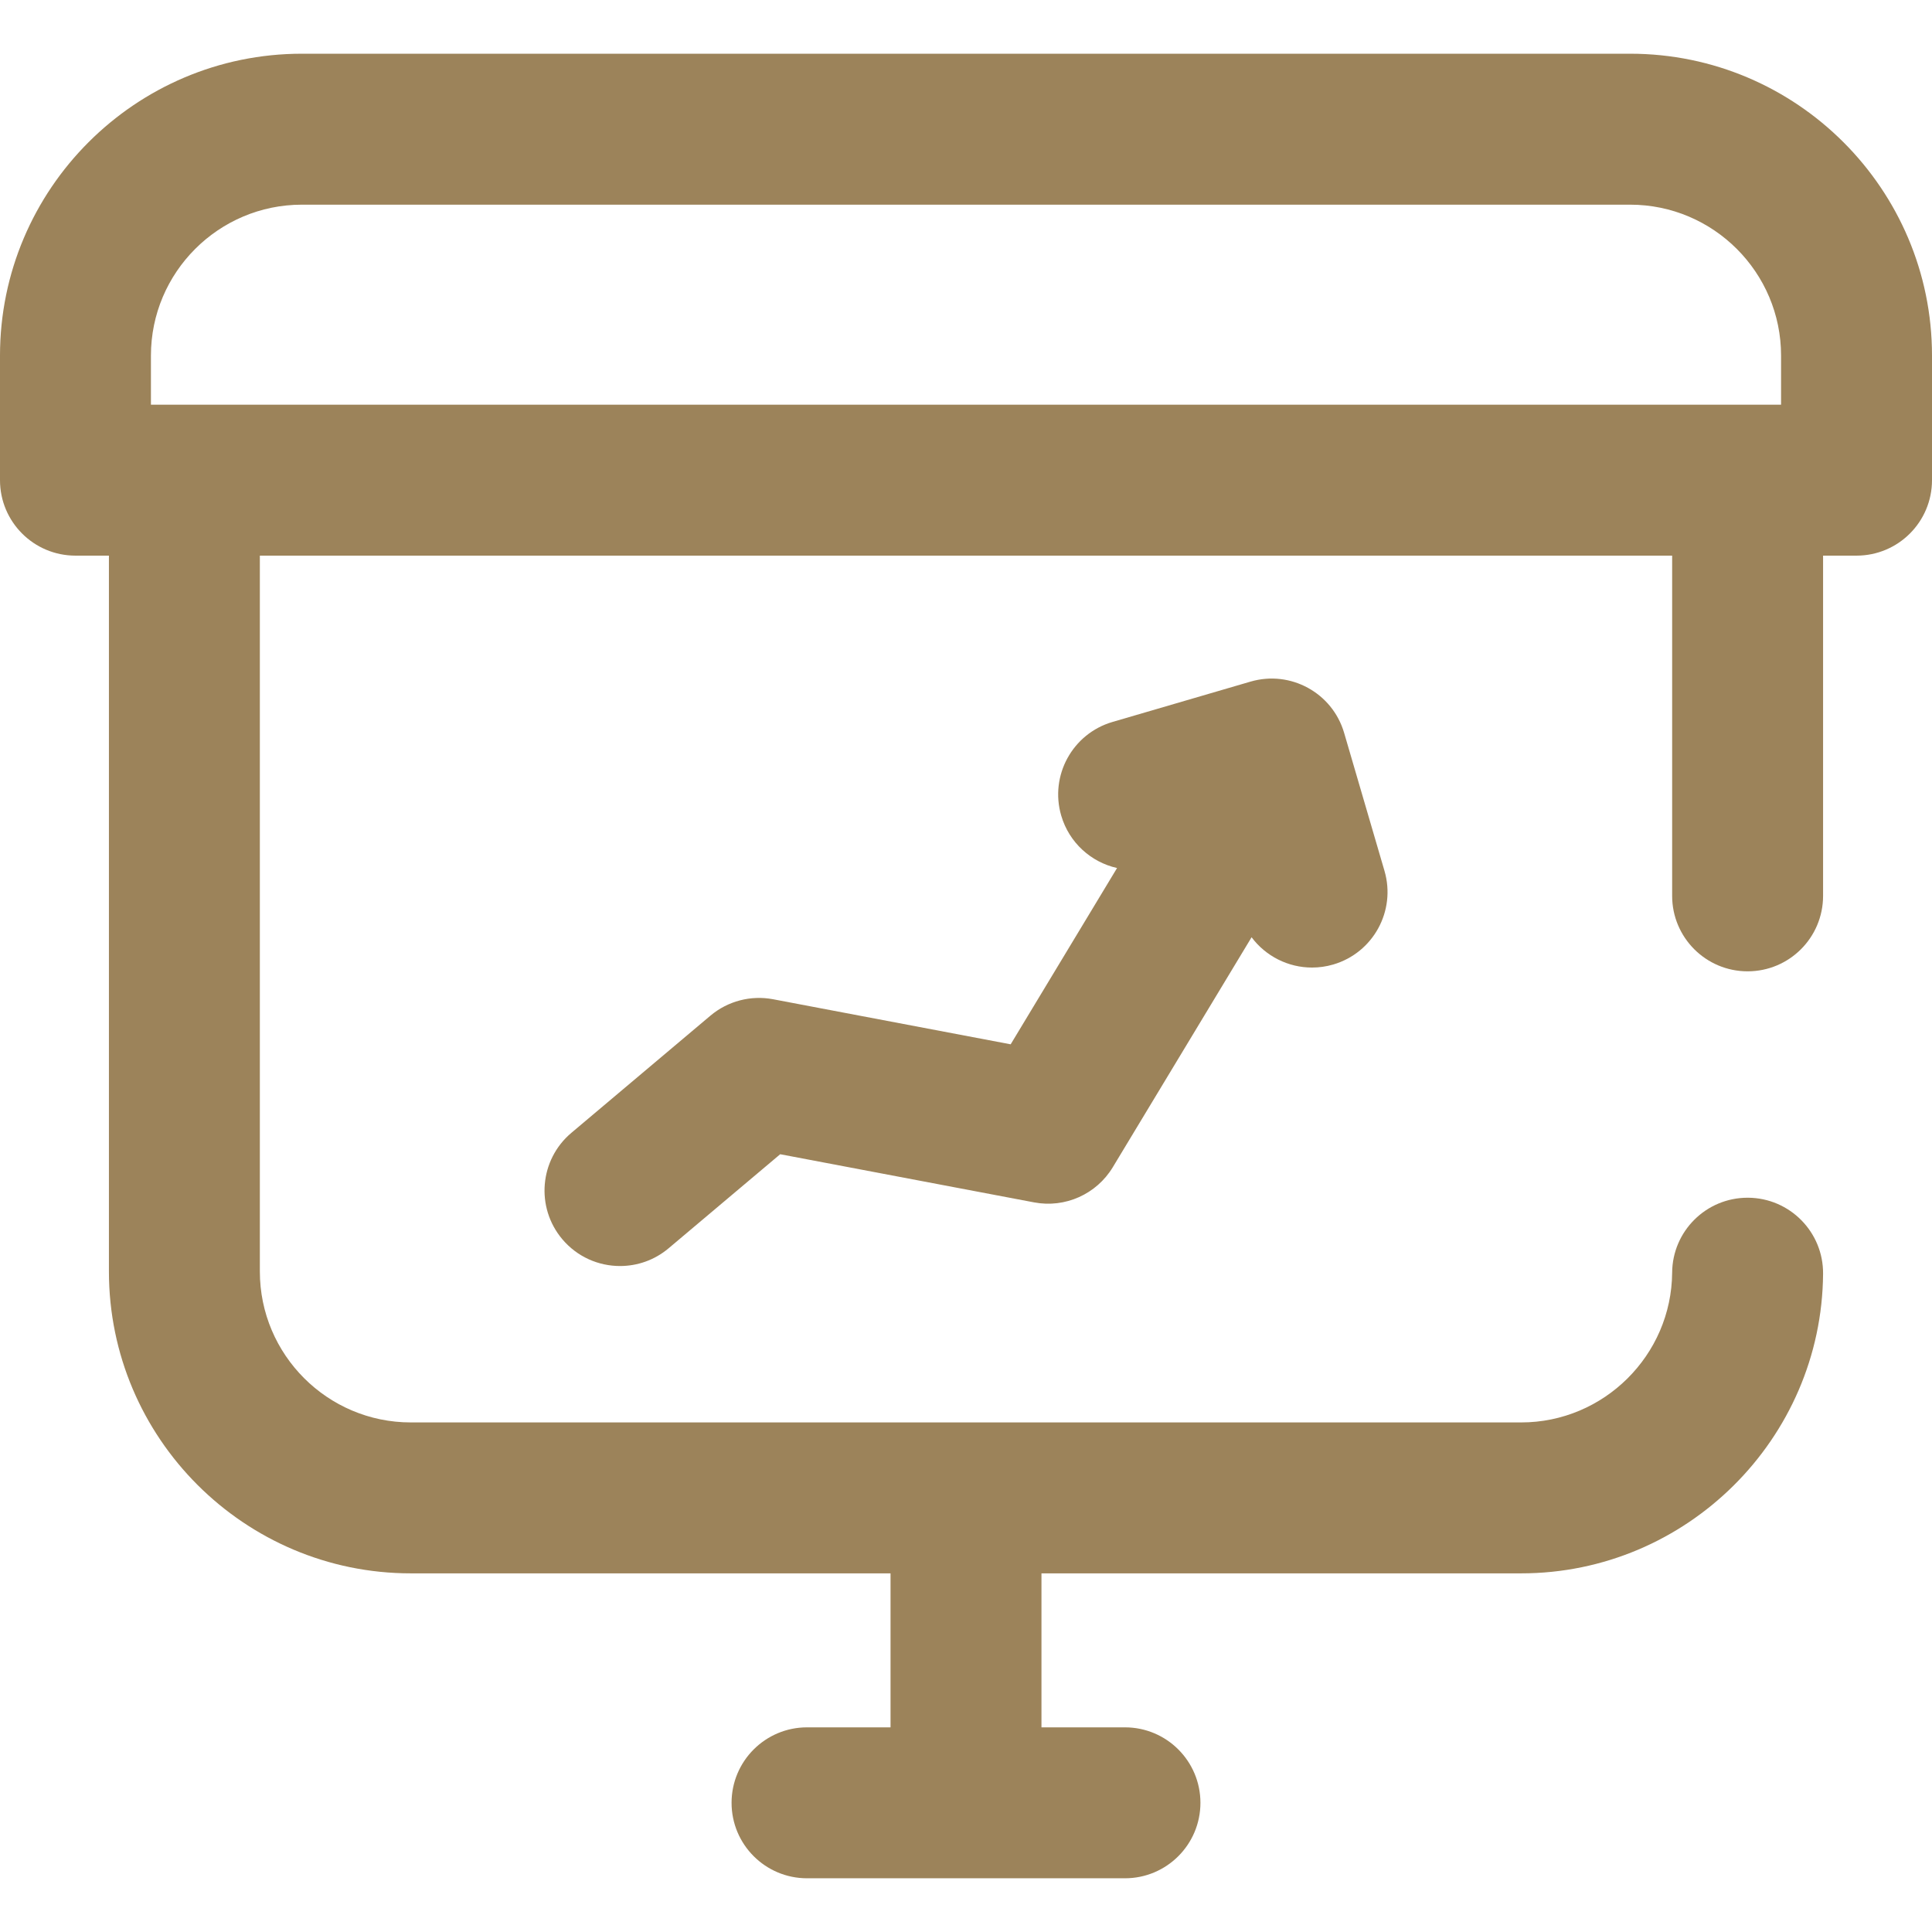 <?xml version="1.0" encoding="UTF-8"?>
<svg xmlns="http://www.w3.org/2000/svg" width="82" height="82" viewBox="0 0 82 82" fill="none">
  <path d="M32.812 42.411C31.865 42.232 30.888 42.488 30.151 43.109L24.25 48.082C22.898 49.222 22.725 51.242 23.865 52.595C24.499 53.347 25.404 53.734 26.316 53.734C27.045 53.734 27.778 53.487 28.379 52.98L33.114 48.989L43.891 51.033C45.206 51.282 46.538 50.687 47.23 49.541L53.121 39.78C53.721 40.584 54.675 41.067 55.686 41.066C55.983 41.066 56.286 41.025 56.586 40.937C58.284 40.44 59.258 38.661 58.762 36.963L57.049 31.105C56.552 29.407 54.774 28.433 53.075 28.93L47.217 30.642C45.519 31.139 44.545 32.918 45.041 34.616C45.38 35.773 46.313 36.594 47.411 36.842L42.896 44.324L32.812 42.411Z" fill="#9C835A"></path>
  <path d="M69.188 2.28H12.812C5.748 2.28 0 8.028 0 15.093V20.38C0 22.149 1.434 23.583 3.203 23.583H4.623V53.965C4.623 61.03 10.371 66.778 17.435 66.778H37.797V73.314H34.253C32.484 73.314 31.05 74.748 31.05 76.517C31.05 78.286 32.484 79.72 34.253 79.72H47.747C49.516 79.72 50.95 78.286 50.95 76.517C50.95 74.748 49.516 73.314 47.747 73.314H44.203V66.778H64.565C71.577 66.778 77.325 61.074 77.377 54.062C77.39 52.293 75.966 50.849 74.197 50.835C74.189 50.835 74.181 50.835 74.173 50.835C72.415 50.835 70.984 52.254 70.971 54.015C70.945 57.52 68.071 60.372 64.565 60.372H17.435C13.903 60.372 11.029 57.498 11.029 53.966V23.583H70.971V38.023C70.971 39.792 72.405 41.226 74.174 41.226C75.943 41.226 77.377 39.792 77.377 38.023V23.583H78.797C80.566 23.583 82 22.149 82 20.38V15.093C82 8.028 76.252 2.28 69.188 2.28ZM6.406 17.177V15.093C6.406 11.56 9.28 8.687 12.812 8.687H69.188C72.72 8.687 75.594 11.56 75.594 15.093V17.177H6.406Z" fill="#9C835A"></path>
</svg>
